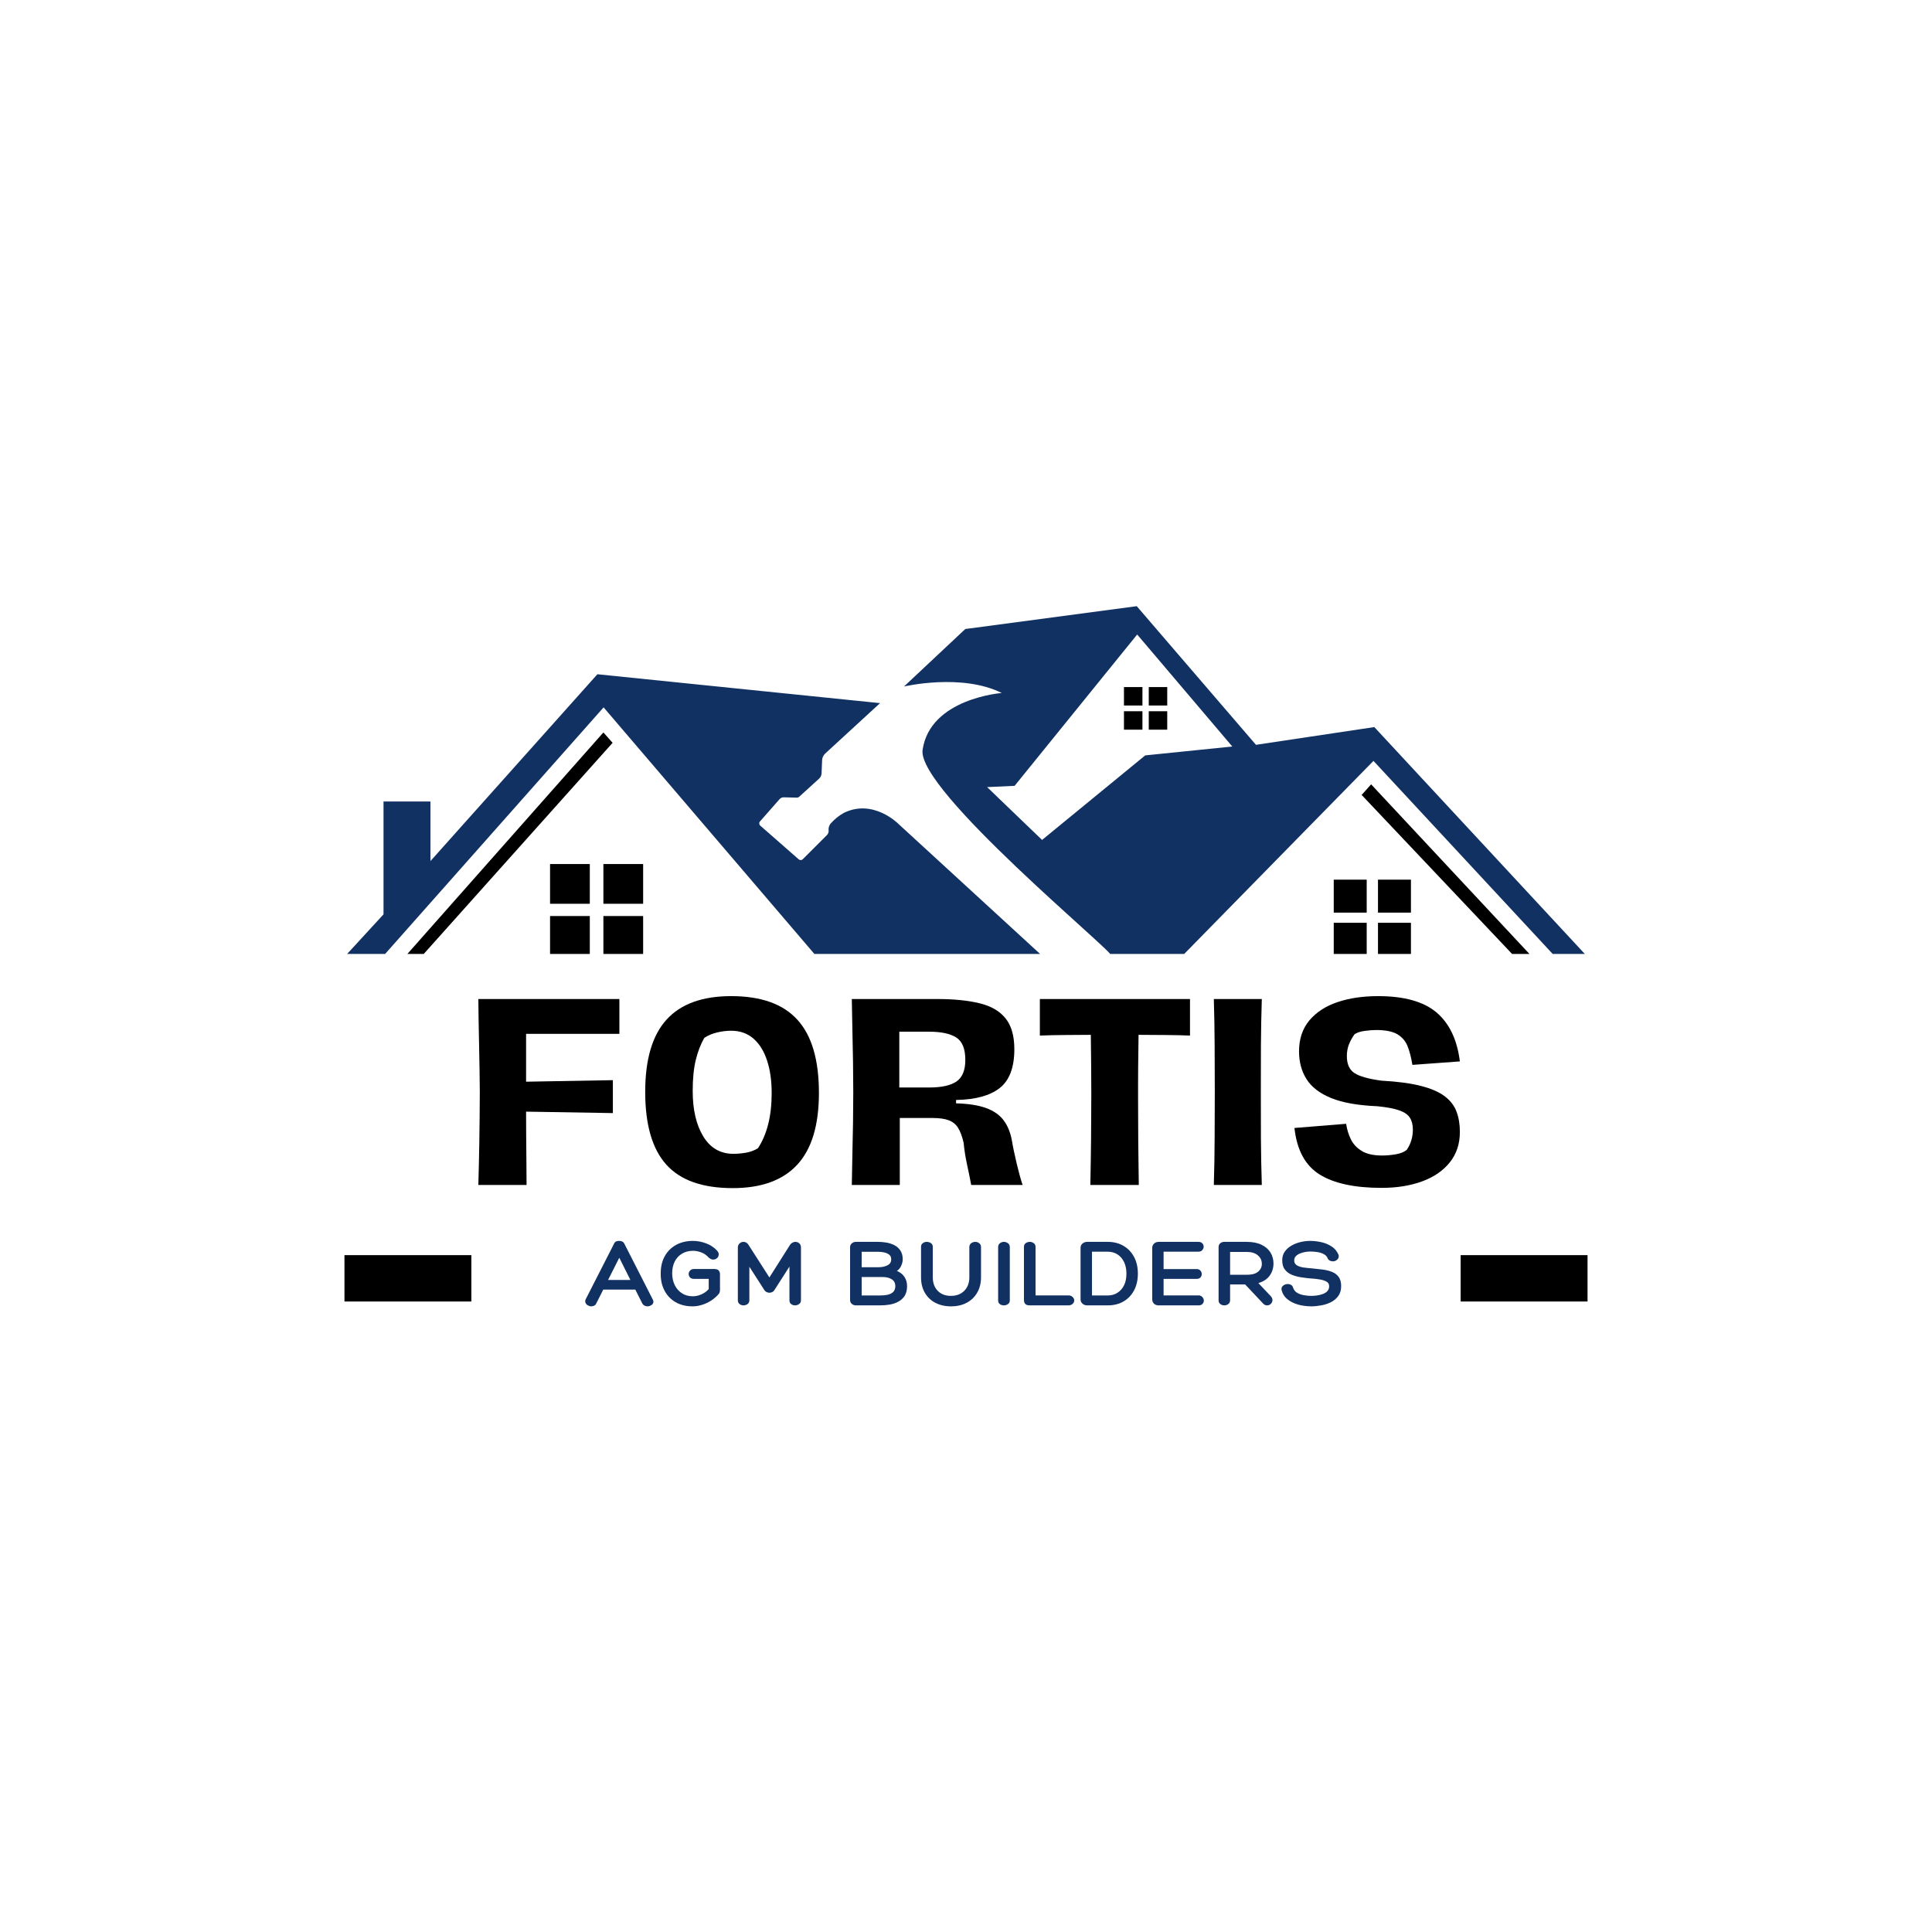 <?xml version="1.0" encoding="UTF-8"?> <svg xmlns="http://www.w3.org/2000/svg" xmlns:xlink="http://www.w3.org/1999/xlink" width="500" zoomAndPan="magnify" viewBox="0 0 375 375" height="500" preserveAspectRatio="xMidYMid meet" version="1.0"><defs><g></g><clipPath id="6f7bf00d2c"><path d="M 67 117.66 L 308 117.66 L 308 185.16 L 67 185.16 Z M 67 117.66 " clip-rule="nonzero"></path></clipPath><clipPath id="1ce0336d87"><path d="M 78 133 L 298 133 L 298 185.16 L 78 185.16 Z M 78 133 " clip-rule="nonzero"></path></clipPath></defs><g clip-path="url(#6f7bf00d2c)"><path fill="#113163" d="M 170.816 136.477 L 160.176 146.258 C 159.809 146.598 159.59 147.066 159.57 147.566 L 159.465 150.125 C 159.445 150.508 159.277 150.871 158.992 151.129 L 155.129 154.645 C 155 154.762 154.828 154.824 154.656 154.82 L 152.125 154.758 C 151.82 154.75 151.527 154.879 151.324 155.105 L 147.512 159.441 C 147.301 159.68 147.324 160.043 147.562 160.25 L 155.035 166.801 C 155.262 167 155.605 166.988 155.816 166.777 L 160.52 162.074 C 160.75 161.84 160.871 161.516 160.832 161.188 C 160.742 160.449 161.203 159.875 161.203 159.875 C 162.062 158.93 162.762 158.371 163.785 157.781 C 169.449 154.992 174.289 159.832 174.289 159.832 L 202.266 185.512 L 158.371 185.512 L 117.16 137.301 L 74.441 185.512 L 67.055 185.512 L 74.441 177.473 L 74.441 155.566 L 83.547 155.566 L 83.547 167.137 L 115.953 130.871 Z M 307.941 185.512 L 301.703 185.512 L 266.59 147.688 L 229.508 185.512 L 215.723 185.512 C 216.129 184.703 177.949 153.332 179.074 145.555 C 180.523 135.547 194.445 134.508 194.445 134.508 C 186.625 130.621 175.465 133.25 175.465 133.25 L 187.363 122.09 L 220.645 117.66 L 243.781 144.57 L 266.754 141.125 Z M 239.188 144.898 L 220.727 123.156 L 196.934 152.531 L 191.602 152.777 L 202.266 163.031 L 222.285 146.621 Z M 239.188 144.898 " fill-opacity="1" fill-rule="nonzero"></path></g><g clip-path="url(#1ce0336d87)"><path fill="#000000" d="M 297.191 185.512 L 293.828 185.512 L 264.293 154.293 L 266.137 152.242 Z M 265.277 170.742 L 258.879 170.742 L 258.879 177.141 L 265.277 177.141 Z M 273.863 170.742 L 267.465 170.742 L 267.465 177.141 L 273.863 177.141 Z M 265.277 179.113 L 258.879 179.113 L 258.879 185.512 L 265.277 185.512 Z M 273.863 179.113 L 267.465 179.113 L 267.465 185.512 L 273.863 185.512 Z M 114.48 167.707 L 106.766 167.707 L 106.766 175.422 L 114.48 175.422 Z M 124.832 167.707 L 117.117 167.707 L 117.117 175.422 L 124.832 175.422 Z M 114.48 177.797 L 106.766 177.797 L 106.766 185.512 L 114.48 185.512 Z M 124.832 177.797 L 117.117 177.797 L 117.117 185.512 L 124.832 185.512 Z M 221.746 133.359 L 218.16 133.359 L 218.16 136.945 L 221.746 136.945 Z M 226.559 133.359 L 222.973 133.359 L 222.973 136.945 L 226.559 136.945 Z M 221.746 138.047 L 218.16 138.047 L 218.16 141.633 L 221.746 141.633 Z M 226.559 138.047 L 222.973 138.047 L 222.973 141.633 L 226.559 141.633 Z M 117.121 142.164 L 78.762 185.512 L 81.934 185.512 L 118.906 144.18 Z M 117.121 142.164 " fill-opacity="1" fill-rule="nonzero"></path></g><g fill="#000000" fill-opacity="1"><g transform="translate(89.863, 230.003)"><g><path d="M 2.984 0 C 3.016 -0.977 3.047 -2.18 3.078 -3.609 C 3.109 -5.047 3.141 -6.594 3.172 -8.25 C 3.203 -9.906 3.223 -11.578 3.234 -13.266 C 3.254 -14.953 3.266 -16.535 3.266 -18.016 C 3.266 -19.242 3.25 -20.672 3.219 -22.297 C 3.188 -23.922 3.156 -25.594 3.125 -27.312 C 3.094 -29.031 3.062 -30.66 3.031 -32.203 C 3 -33.754 2.984 -35.051 2.984 -36.094 L 30.359 -36.094 L 30.359 -29.328 L 12.25 -29.328 L 12.25 -20.047 L 29.094 -20.344 L 29.094 -13.953 L 12.25 -14.234 C 12.25 -12.941 12.254 -11.438 12.266 -9.719 C 12.285 -8 12.301 -6.281 12.312 -4.562 C 12.332 -2.844 12.344 -1.32 12.344 0 Z M 2.984 0 "></path></g></g></g><g fill="#000000" fill-opacity="1"><g transform="translate(123.625, 230.003)"><g><path d="M 18.594 0.609 C 12.727 0.609 8.43 -0.91 5.703 -3.953 C 2.973 -6.992 1.609 -11.695 1.609 -18.062 C 1.609 -24.375 2.988 -29.051 5.75 -32.094 C 8.508 -35.133 12.691 -36.656 18.297 -36.656 C 24.098 -36.656 28.383 -35.125 31.156 -32.062 C 33.938 -29.008 35.328 -24.281 35.328 -17.875 C 35.328 -11.602 33.922 -6.953 31.109 -3.922 C 28.305 -0.898 24.133 0.609 18.594 0.609 Z M 18.734 -6.047 C 19.547 -6.047 20.383 -6.125 21.25 -6.281 C 22.125 -6.445 22.875 -6.734 23.5 -7.141 C 24.352 -8.43 25.008 -9.969 25.469 -11.75 C 25.926 -13.531 26.156 -15.57 26.156 -17.875 C 26.156 -20.27 25.852 -22.375 25.25 -24.188 C 24.656 -26 23.773 -27.41 22.609 -28.422 C 21.441 -29.43 20.004 -29.938 18.297 -29.938 C 17.422 -29.938 16.516 -29.828 15.578 -29.609 C 14.648 -29.391 13.82 -29.039 13.094 -28.562 C 12.375 -27.332 11.816 -25.895 11.422 -24.25 C 11.023 -22.613 10.828 -20.613 10.828 -18.25 C 10.828 -14.594 11.516 -11.645 12.891 -9.406 C 14.266 -7.164 16.211 -6.047 18.734 -6.047 Z M 18.734 -6.047 "></path></g></g></g><g fill="#000000" fill-opacity="1"><g transform="translate(162.352, 230.003)"><g><path d="M 2.984 0 C 3.016 -1.832 3.051 -3.785 3.094 -5.859 C 3.145 -7.941 3.188 -10.031 3.219 -12.125 C 3.25 -14.227 3.266 -16.176 3.266 -17.969 C 3.266 -19.801 3.25 -21.781 3.219 -23.906 C 3.188 -26.031 3.145 -28.148 3.094 -30.266 C 3.051 -32.379 3.016 -34.32 2.984 -36.094 L 19.531 -36.094 C 22.781 -36.094 25.516 -35.82 27.734 -35.281 C 29.961 -34.75 31.648 -33.781 32.797 -32.375 C 33.953 -30.969 34.531 -28.957 34.531 -26.344 C 34.531 -22.812 33.582 -20.301 31.688 -18.812 C 29.789 -17.332 26.969 -16.562 23.219 -16.5 L 23.219 -15.844 C 25.613 -15.781 27.551 -15.477 29.031 -14.938 C 30.52 -14.406 31.664 -13.602 32.469 -12.531 C 33.27 -11.457 33.812 -10.086 34.094 -8.422 C 34.164 -7.973 34.281 -7.367 34.438 -6.609 C 34.594 -5.859 34.77 -5.066 34.969 -4.234 C 35.176 -3.398 35.379 -2.602 35.578 -1.844 C 35.785 -1.082 35.973 -0.469 36.141 0 L 26.156 0 C 25.938 -1.195 25.664 -2.531 25.344 -4 C 25.031 -5.469 24.812 -6.863 24.688 -8.188 C 24.406 -9.414 24.051 -10.375 23.625 -11.062 C 23.195 -11.758 22.598 -12.254 21.828 -12.547 C 21.055 -12.848 20.008 -13 18.688 -13 L 12.297 -13 C 12.297 -12.188 12.297 -11.18 12.297 -9.984 C 12.297 -8.785 12.297 -7.555 12.297 -6.297 C 12.297 -5.035 12.297 -3.844 12.297 -2.719 C 12.297 -1.602 12.297 -0.695 12.297 0 Z M 12.203 -18.922 L 18.016 -18.922 C 20.41 -18.922 22.176 -19.312 23.312 -20.094 C 24.445 -20.883 25.016 -22.273 25.016 -24.266 C 25.016 -26.441 24.422 -27.898 23.234 -28.641 C 22.055 -29.379 20.316 -29.75 18.016 -29.75 L 12.203 -29.75 Z M 12.203 -18.922 "></path></g></g></g><g fill="#000000" fill-opacity="1"><g transform="translate(201.883, 230.003)"><g><path d="M 9.75 0 C 9.812 -2.938 9.859 -5.914 9.891 -8.938 C 9.922 -11.969 9.938 -14.867 9.938 -17.641 C 9.938 -19.598 9.926 -21.609 9.906 -23.672 C 9.895 -25.734 9.875 -27.555 9.844 -29.141 C 8.383 -29.141 6.754 -29.129 4.953 -29.109 C 3.16 -29.098 1.492 -29.062 -0.047 -29 L -0.047 -36.094 L 29.094 -36.094 L 29.094 -29 C 27.633 -29.062 25.984 -29.098 24.141 -29.109 C 22.297 -29.129 20.617 -29.141 19.109 -29.141 C 19.109 -28.504 19.098 -27.625 19.078 -26.5 C 19.066 -25.383 19.051 -24.188 19.031 -22.906 C 19.02 -21.633 19.016 -20.445 19.016 -19.344 C 19.016 -18.238 19.016 -17.406 19.016 -16.844 C 19.016 -11.195 19.062 -5.582 19.156 0 Z M 9.75 0 "></path></g></g></g><g fill="#000000" fill-opacity="1"><g transform="translate(232.619, 230.003)"><g><path d="M 2.984 0 C 3.078 -3 3.129 -6.004 3.141 -9.016 C 3.16 -12.023 3.172 -15.023 3.172 -18.016 C 3.172 -21.047 3.16 -24.055 3.141 -27.047 C 3.129 -30.047 3.078 -33.062 2.984 -36.094 L 12.297 -36.094 C 12.203 -33.094 12.145 -30.086 12.125 -27.078 C 12.113 -24.066 12.109 -21.062 12.109 -18.062 C 12.109 -15.039 12.113 -12.023 12.125 -9.016 C 12.145 -6.004 12.203 -3 12.297 0 Z M 2.984 0 "></path></g></g></g><g fill="#000000" fill-opacity="1"><g transform="translate(249.643, 230.003)"><g><path d="M 18.5 0.562 C 13.289 0.562 9.289 -0.301 6.5 -2.031 C 3.707 -3.77 2.078 -6.781 1.609 -11.062 L 11.641 -11.875 C 11.797 -10.801 12.102 -9.797 12.562 -8.859 C 13.02 -7.93 13.727 -7.176 14.688 -6.594 C 15.645 -6.008 16.961 -5.719 18.641 -5.719 C 19.484 -5.719 20.363 -5.797 21.281 -5.953 C 22.195 -6.117 22.906 -6.406 23.406 -6.812 C 24.195 -7.977 24.594 -9.285 24.594 -10.734 C 24.594 -11.68 24.398 -12.453 24.016 -13.047 C 23.641 -13.648 22.961 -14.125 21.984 -14.469 C 21.016 -14.82 19.598 -15.094 17.734 -15.281 C 13.953 -15.438 10.945 -15.969 8.719 -16.875 C 6.5 -17.789 4.906 -19.02 3.938 -20.562 C 2.977 -22.113 2.5 -23.898 2.5 -25.922 C 2.5 -28.348 3.172 -30.359 4.516 -31.953 C 5.859 -33.547 7.68 -34.727 9.984 -35.5 C 12.285 -36.27 14.898 -36.656 17.828 -36.656 C 22.91 -36.656 26.695 -35.598 29.188 -33.484 C 31.676 -31.367 33.188 -28.203 33.719 -23.984 L 24.5 -23.312 C 24.281 -24.695 23.973 -25.895 23.578 -26.906 C 23.18 -27.914 22.52 -28.695 21.594 -29.25 C 20.664 -29.801 19.285 -30.078 17.453 -30.078 C 16.785 -30.078 16.051 -30.02 15.25 -29.906 C 14.445 -29.801 13.797 -29.594 13.297 -29.281 C 12.848 -28.676 12.484 -28.023 12.203 -27.328 C 11.922 -26.641 11.781 -25.867 11.781 -25.016 C 11.781 -23.473 12.266 -22.379 13.234 -21.734 C 14.211 -21.086 15.953 -20.594 18.453 -20.25 C 21.598 -20.082 24.172 -19.738 26.172 -19.219 C 28.18 -18.707 29.727 -18.031 30.812 -17.188 C 31.906 -16.352 32.66 -15.359 33.078 -14.203 C 33.504 -13.055 33.719 -11.758 33.719 -10.312 C 33.719 -7.977 33.062 -6 31.75 -4.375 C 30.445 -2.75 28.648 -1.52 26.359 -0.688 C 24.078 0.145 21.457 0.562 18.5 0.562 Z M 18.5 0.562 "></path></g></g></g><g fill="#113163" fill-opacity="1"><g transform="translate(113.874, 253.373)"><g><path d="M 6.328 -12.516 C 6.535 -12.516 6.727 -12.473 6.906 -12.391 C 7.082 -12.305 7.219 -12.164 7.312 -11.969 L 12.781 -1.234 C 12.945 -0.953 12.992 -0.703 12.922 -0.484 C 12.848 -0.273 12.695 -0.113 12.469 0 C 12.25 0.125 12.02 0.188 11.781 0.188 C 11.602 0.188 11.422 0.141 11.234 0.047 C 11.047 -0.047 10.898 -0.188 10.797 -0.375 L 9.438 -3.062 L 3.219 -3.062 L 1.859 -0.375 C 1.766 -0.164 1.625 -0.02 1.438 0.062 C 1.25 0.145 1.066 0.188 0.891 0.188 C 0.672 0.188 0.453 0.125 0.234 0 C 0.023 -0.113 -0.125 -0.273 -0.219 -0.484 C -0.32 -0.703 -0.312 -0.938 -0.188 -1.188 L 5.312 -11.969 C 5.414 -12.188 5.547 -12.332 5.703 -12.406 C 5.867 -12.477 6.078 -12.516 6.328 -12.516 Z M 6.328 -9.25 L 4.156 -4.938 L 8.484 -4.938 Z M 6.328 -9.25 "></path></g></g></g><g fill="#113163" fill-opacity="1"><g transform="translate(127.874, 253.373)"><g><path d="M 11.875 -2.984 C 11.875 -2.848 11.852 -2.707 11.812 -2.562 C 11.781 -2.426 11.707 -2.297 11.594 -2.172 C 11.195 -1.711 10.723 -1.301 10.172 -0.938 C 9.617 -0.582 9.031 -0.305 8.406 -0.109 C 7.789 0.086 7.18 0.188 6.578 0.188 C 5.297 0.188 4.188 -0.082 3.25 -0.625 C 2.32 -1.164 1.602 -1.922 1.094 -2.891 C 0.582 -3.867 0.344 -4.992 0.375 -6.266 C 0.375 -7.516 0.633 -8.609 1.156 -9.547 C 1.676 -10.484 2.406 -11.211 3.344 -11.734 C 4.289 -12.254 5.391 -12.516 6.641 -12.516 C 7.484 -12.516 8.32 -12.359 9.156 -12.047 C 9.988 -11.742 10.691 -11.285 11.266 -10.672 C 11.535 -10.391 11.656 -10.109 11.625 -9.828 C 11.602 -9.547 11.484 -9.316 11.266 -9.141 C 11.055 -8.961 10.801 -8.879 10.5 -8.891 C 10.195 -8.91 9.898 -9.066 9.609 -9.359 C 9.203 -9.797 8.734 -10.109 8.203 -10.297 C 7.68 -10.492 7.16 -10.594 6.641 -10.594 C 5.836 -10.594 5.129 -10.41 4.516 -10.047 C 3.898 -9.68 3.426 -9.172 3.094 -8.516 C 2.758 -7.859 2.594 -7.086 2.594 -6.203 C 2.602 -5.336 2.773 -4.57 3.109 -3.906 C 3.453 -3.238 3.922 -2.711 4.516 -2.328 C 5.117 -1.953 5.812 -1.766 6.594 -1.766 C 7.164 -1.766 7.727 -1.891 8.281 -2.141 C 8.844 -2.391 9.312 -2.734 9.688 -3.172 L 9.688 -5.141 L 6.859 -5.141 C 6.504 -5.141 6.238 -5.234 6.062 -5.422 C 5.883 -5.617 5.797 -5.836 5.797 -6.078 C 5.797 -6.328 5.883 -6.551 6.062 -6.75 C 6.238 -6.957 6.504 -7.062 6.859 -7.062 L 10.719 -7.062 C 11.164 -7.062 11.469 -6.961 11.625 -6.766 C 11.789 -6.578 11.875 -6.328 11.875 -6.016 Z M 11.875 -2.984 "></path></g></g></g><g fill="#113163" fill-opacity="1"><g transform="translate(142.028, 253.373)"><g><path d="M 2.281 -12.328 C 2.695 -12.328 3.023 -12.129 3.266 -11.734 L 7.312 -5.422 L 11.328 -11.766 C 11.461 -11.953 11.625 -12.094 11.812 -12.188 C 12 -12.281 12.18 -12.328 12.359 -12.328 C 12.641 -12.328 12.891 -12.234 13.109 -12.047 C 13.328 -11.859 13.438 -11.586 13.438 -11.234 L 13.438 -1 C 13.438 -0.664 13.312 -0.414 13.062 -0.25 C 12.82 -0.082 12.566 0 12.297 0 C 12.016 0 11.758 -0.082 11.531 -0.25 C 11.312 -0.414 11.203 -0.664 11.203 -1 L 11.203 -7.531 L 8.312 -3.016 C 8.207 -2.828 8.062 -2.688 7.875 -2.594 C 7.695 -2.5 7.508 -2.453 7.312 -2.453 C 7.113 -2.453 6.914 -2.504 6.719 -2.609 C 6.52 -2.723 6.367 -2.879 6.266 -3.078 L 3.422 -7.5 L 3.422 -1 C 3.422 -0.664 3.301 -0.414 3.062 -0.25 C 2.82 -0.082 2.566 0 2.297 0 C 2.016 0 1.758 -0.082 1.531 -0.25 C 1.301 -0.414 1.188 -0.664 1.188 -1 L 1.188 -11.219 C 1.188 -11.551 1.297 -11.816 1.516 -12.016 C 1.742 -12.223 2 -12.328 2.281 -12.328 Z M 2.281 -12.328 "></path></g></g></g><g fill="#113163" fill-opacity="1"><g transform="translate(158.057, 253.373)"><g></g></g></g><g fill="#113163" fill-opacity="1"><g transform="translate(163.858, 253.373)"><g><path d="M 6.594 -12.328 C 7.062 -12.328 7.566 -12.285 8.109 -12.203 C 8.66 -12.117 9.18 -11.957 9.672 -11.719 C 10.16 -11.488 10.562 -11.145 10.875 -10.688 C 11.195 -10.238 11.359 -9.656 11.359 -8.938 C 11.359 -8.52 11.254 -8.094 11.047 -7.656 C 10.848 -7.219 10.57 -6.895 10.219 -6.688 C 10.883 -6.414 11.379 -6.023 11.703 -5.516 C 12.035 -5.016 12.203 -4.422 12.203 -3.734 C 12.203 -2.984 12.051 -2.363 11.75 -1.875 C 11.445 -1.395 11.039 -1.016 10.531 -0.734 C 10.031 -0.461 9.473 -0.27 8.859 -0.156 C 8.254 -0.051 7.633 0 7 0 L 2.281 0 C 1.969 0 1.695 -0.098 1.469 -0.297 C 1.25 -0.492 1.141 -0.738 1.141 -1.031 L 1.141 -11.297 C 1.141 -11.586 1.25 -11.832 1.469 -12.031 C 1.695 -12.227 1.969 -12.328 2.281 -12.328 Z M 6.594 -10.406 L 3.391 -10.406 L 3.391 -7.406 L 6.656 -7.406 C 7.312 -7.406 7.883 -7.523 8.375 -7.766 C 8.875 -8.004 9.125 -8.395 9.125 -8.938 C 9.125 -9.363 8.977 -9.676 8.688 -9.875 C 8.406 -10.082 8.066 -10.223 7.672 -10.297 C 7.273 -10.367 6.914 -10.406 6.594 -10.406 Z M 7.562 -5.5 L 3.391 -5.5 L 3.391 -1.922 L 7 -1.922 C 7.469 -1.922 7.926 -1.961 8.375 -2.047 C 8.82 -2.141 9.191 -2.316 9.484 -2.578 C 9.773 -2.848 9.922 -3.234 9.922 -3.734 C 9.922 -4.328 9.691 -4.77 9.234 -5.062 C 8.773 -5.352 8.219 -5.5 7.562 -5.5 Z M 7.562 -5.5 "></path></g></g></g><g fill="#113163" fill-opacity="1"><g transform="translate(177.664, 253.373)"><g><path d="M 10.484 -11.297 C 10.484 -11.641 10.602 -11.895 10.844 -12.062 C 11.082 -12.238 11.344 -12.328 11.625 -12.328 C 11.926 -12.328 12.188 -12.238 12.406 -12.062 C 12.633 -11.895 12.75 -11.645 12.75 -11.312 L 12.75 -5.438 C 12.75 -4.312 12.504 -3.328 12.016 -2.484 C 11.535 -1.641 10.859 -0.984 9.984 -0.516 C 9.117 -0.047 8.098 0.188 6.922 0.188 C 5.766 0.188 4.742 -0.047 3.859 -0.516 C 2.984 -0.984 2.305 -1.641 1.828 -2.484 C 1.348 -3.328 1.109 -4.312 1.109 -5.438 L 1.109 -11.359 C 1.109 -11.68 1.223 -11.922 1.453 -12.078 C 1.68 -12.242 1.938 -12.328 2.219 -12.328 C 2.52 -12.328 2.789 -12.242 3.031 -12.078 C 3.27 -11.922 3.391 -11.672 3.391 -11.328 L 3.391 -5.438 C 3.391 -4.363 3.707 -3.492 4.344 -2.828 C 4.988 -2.172 5.844 -1.844 6.906 -1.844 C 7.977 -1.844 8.844 -2.172 9.5 -2.828 C 10.156 -3.492 10.484 -4.363 10.484 -5.438 Z M 10.484 -11.297 "></path></g></g></g><g fill="#113163" fill-opacity="1"><g transform="translate(192.862, 253.373)"><g><path d="M 0.875 -11.281 C 0.875 -11.633 0.988 -11.895 1.219 -12.062 C 1.445 -12.238 1.707 -12.328 2 -12.328 C 2.281 -12.328 2.539 -12.238 2.781 -12.062 C 3.02 -11.895 3.141 -11.633 3.141 -11.281 L 3.141 -0.984 C 3.141 -0.66 3.02 -0.414 2.781 -0.25 C 2.539 -0.082 2.281 0 2 0 C 1.707 0 1.445 -0.078 1.219 -0.234 C 0.988 -0.398 0.875 -0.648 0.875 -0.984 Z M 0.875 -11.281 "></path></g></g></g><g fill="#113163" fill-opacity="1"><g transform="translate(197.639, 253.373)"><g><path d="M 2.266 0 C 1.848 0 1.551 -0.086 1.375 -0.266 C 1.195 -0.453 1.109 -0.711 1.109 -1.047 L 1.109 -11.328 C 1.109 -11.672 1.223 -11.922 1.453 -12.078 C 1.691 -12.242 1.957 -12.328 2.25 -12.328 C 2.52 -12.328 2.77 -12.242 3 -12.078 C 3.238 -11.922 3.359 -11.672 3.359 -11.328 L 3.359 -1.938 L 9.703 -1.938 C 10.078 -1.938 10.363 -1.832 10.562 -1.625 C 10.77 -1.414 10.875 -1.195 10.875 -0.969 C 10.875 -0.719 10.77 -0.492 10.562 -0.297 C 10.363 -0.098 10.078 0 9.703 0 Z M 2.266 0 "></path></g></g></g><g fill="#113163" fill-opacity="1"><g transform="translate(209.298, 253.373)"><g><path d="M 5.703 -12.328 C 6.879 -12.328 7.906 -12.066 8.781 -11.547 C 9.656 -11.035 10.336 -10.316 10.828 -9.391 C 11.316 -8.473 11.562 -7.395 11.562 -6.156 C 11.562 -4.926 11.316 -3.848 10.828 -2.922 C 10.336 -1.992 9.656 -1.273 8.781 -0.766 C 7.906 -0.254 6.879 0 5.703 0 L 1.719 0 C 1.375 0 1.07 -0.109 0.812 -0.328 C 0.562 -0.555 0.438 -0.828 0.438 -1.141 L 0.438 -11.203 C 0.438 -11.516 0.562 -11.781 0.812 -12 C 1.07 -12.219 1.375 -12.328 1.719 -12.328 Z M 5.703 -1.922 C 6.43 -1.922 7.066 -2.098 7.609 -2.453 C 8.16 -2.805 8.586 -3.297 8.891 -3.922 C 9.191 -4.555 9.344 -5.301 9.344 -6.156 C 9.344 -7 9.191 -7.742 8.891 -8.391 C 8.586 -9.035 8.16 -9.535 7.609 -9.891 C 7.066 -10.242 6.43 -10.422 5.703 -10.422 L 2.656 -10.422 L 2.656 -1.922 Z M 5.703 -1.922 "></path></g></g></g><g fill="#113163" fill-opacity="1"><g transform="translate(222.524, 253.373)"><g><path d="M 10.078 -1.938 C 10.41 -1.938 10.672 -1.828 10.859 -1.609 C 11.047 -1.398 11.141 -1.172 11.141 -0.922 C 11.141 -0.691 11.051 -0.477 10.875 -0.281 C 10.707 -0.094 10.441 0 10.078 0 L 2.406 0 C 2.008 0 1.695 -0.109 1.469 -0.328 C 1.238 -0.555 1.125 -0.832 1.125 -1.156 L 1.125 -11.188 C 1.125 -11.488 1.238 -11.754 1.469 -11.984 C 1.695 -12.211 2.008 -12.328 2.406 -12.328 L 10.078 -12.328 C 10.422 -12.328 10.676 -12.234 10.844 -12.047 C 11.02 -11.859 11.109 -11.641 11.109 -11.391 C 11.109 -11.16 11.02 -10.941 10.844 -10.734 C 10.664 -10.523 10.41 -10.422 10.078 -10.422 L 3.328 -10.422 L 3.328 -7.047 L 9.734 -7.047 C 10.066 -7.047 10.316 -6.941 10.484 -6.734 C 10.648 -6.535 10.734 -6.316 10.734 -6.078 C 10.734 -5.836 10.648 -5.617 10.484 -5.422 C 10.316 -5.234 10.066 -5.141 9.734 -5.141 L 3.328 -5.141 L 3.328 -1.938 Z M 10.078 -1.938 "></path></g></g></g><g fill="#113163" fill-opacity="1"><g transform="translate(235.402, 253.373)"><g><path d="M 11.156 -1.891 C 11.457 -1.586 11.598 -1.289 11.578 -1 C 11.566 -0.707 11.457 -0.469 11.25 -0.281 C 11.051 -0.094 10.812 0 10.531 0 C 10.25 0.008 9.988 -0.113 9.75 -0.375 L 6.281 -4.062 L 3.359 -4.062 L 3.359 -1 C 3.359 -0.676 3.238 -0.426 3 -0.25 C 2.77 -0.082 2.52 0 2.25 0 C 1.957 0 1.695 -0.082 1.469 -0.25 C 1.238 -0.414 1.125 -0.66 1.125 -0.984 L 1.125 -11.312 C 1.125 -11.613 1.227 -11.859 1.438 -12.047 C 1.656 -12.234 1.926 -12.328 2.25 -12.328 L 6.562 -12.328 C 7.719 -12.328 8.68 -12.141 9.453 -11.766 C 10.234 -11.391 10.816 -10.883 11.203 -10.25 C 11.586 -9.613 11.781 -8.91 11.781 -8.141 C 11.781 -7.242 11.535 -6.457 11.047 -5.781 C 10.566 -5.102 9.832 -4.617 8.844 -4.328 Z M 3.359 -5.938 L 6.578 -5.938 C 7.609 -5.938 8.363 -6.148 8.844 -6.578 C 9.32 -7.016 9.547 -7.531 9.516 -8.125 C 9.504 -8.77 9.238 -9.305 8.719 -9.734 C 8.207 -10.16 7.492 -10.375 6.578 -10.375 L 3.359 -10.375 Z M 3.359 -5.938 "></path></g></g></g><g fill="#113163" fill-opacity="1"><g transform="translate(248.628, 253.373)"><g><path d="M 0.141 -2.922 C 0.047 -3.297 0.133 -3.594 0.406 -3.812 C 0.676 -4.031 0.977 -4.141 1.312 -4.141 C 1.57 -4.141 1.801 -4.078 2 -3.953 C 2.195 -3.828 2.32 -3.641 2.375 -3.391 C 2.52 -2.973 2.785 -2.648 3.172 -2.422 C 3.566 -2.203 4.008 -2.051 4.5 -1.969 C 4.988 -1.883 5.445 -1.844 5.875 -1.844 C 6.219 -1.844 6.586 -1.867 6.984 -1.922 C 7.379 -1.973 7.758 -2.066 8.125 -2.203 C 8.488 -2.336 8.785 -2.523 9.016 -2.766 C 9.242 -3.016 9.359 -3.332 9.359 -3.719 C 9.359 -4.125 9.188 -4.422 8.844 -4.609 C 8.508 -4.805 8.078 -4.945 7.547 -5.031 C 7.016 -5.125 6.457 -5.188 5.875 -5.219 C 5.219 -5.27 4.555 -5.348 3.891 -5.453 C 3.234 -5.555 2.629 -5.723 2.078 -5.953 C 1.523 -6.191 1.082 -6.531 0.75 -6.969 C 0.414 -7.414 0.25 -8.008 0.25 -8.75 C 0.25 -9.406 0.414 -9.969 0.75 -10.438 C 1.082 -10.914 1.52 -11.305 2.062 -11.609 C 2.602 -11.922 3.191 -12.148 3.828 -12.297 C 4.461 -12.441 5.082 -12.516 5.688 -12.516 C 6.352 -12.516 7.051 -12.438 7.781 -12.281 C 8.52 -12.125 9.195 -11.848 9.812 -11.453 C 10.426 -11.066 10.883 -10.52 11.188 -9.812 C 11.281 -9.445 11.203 -9.145 10.953 -8.906 C 10.703 -8.664 10.41 -8.547 10.078 -8.547 C 9.867 -8.547 9.672 -8.594 9.484 -8.688 C 9.297 -8.789 9.164 -8.926 9.094 -9.094 C 8.938 -9.488 8.664 -9.781 8.281 -9.969 C 7.895 -10.164 7.469 -10.297 7 -10.359 C 6.539 -10.422 6.109 -10.453 5.703 -10.453 C 5.441 -10.453 5.133 -10.426 4.781 -10.375 C 4.426 -10.32 4.082 -10.227 3.75 -10.094 C 3.414 -9.969 3.133 -9.789 2.906 -9.562 C 2.688 -9.344 2.578 -9.062 2.578 -8.719 C 2.578 -8.312 2.738 -8.004 3.062 -7.797 C 3.383 -7.586 3.812 -7.441 4.344 -7.359 C 4.875 -7.285 5.457 -7.223 6.094 -7.172 C 6.758 -7.109 7.426 -7.035 8.094 -6.953 C 8.758 -6.867 9.363 -6.719 9.906 -6.5 C 10.445 -6.289 10.879 -5.969 11.203 -5.531 C 11.523 -5.102 11.688 -4.504 11.688 -3.734 C 11.688 -2.961 11.5 -2.32 11.125 -1.812 C 10.758 -1.312 10.281 -0.91 9.688 -0.609 C 9.094 -0.316 8.461 -0.113 7.797 0 C 7.129 0.125 6.488 0.188 5.875 0.188 C 5.375 0.188 4.828 0.141 4.234 0.047 C 3.641 -0.047 3.062 -0.211 2.5 -0.453 C 1.938 -0.691 1.441 -1.008 1.016 -1.406 C 0.598 -1.812 0.305 -2.316 0.141 -2.922 Z M 0.141 -2.922 "></path></g></g></g><path stroke-linecap="butt" transform="matrix(0.75, 0, -0, 0.75, 283.512, 243.623)" fill="none" stroke-linejoin="miter" d="M -0.001 5.998 L 32.838 5.998 " stroke="#000000" stroke-width="12" stroke-opacity="1" stroke-miterlimit="4"></path><path stroke-linecap="butt" transform="matrix(0.75, 0, 0, 0.75, 66.86, 243.623)" fill="none" stroke-linejoin="miter" d="M -0 5.998 L 32.838 5.998 " stroke="#000000" stroke-width="12" stroke-opacity="1" stroke-miterlimit="4"></path></svg> 